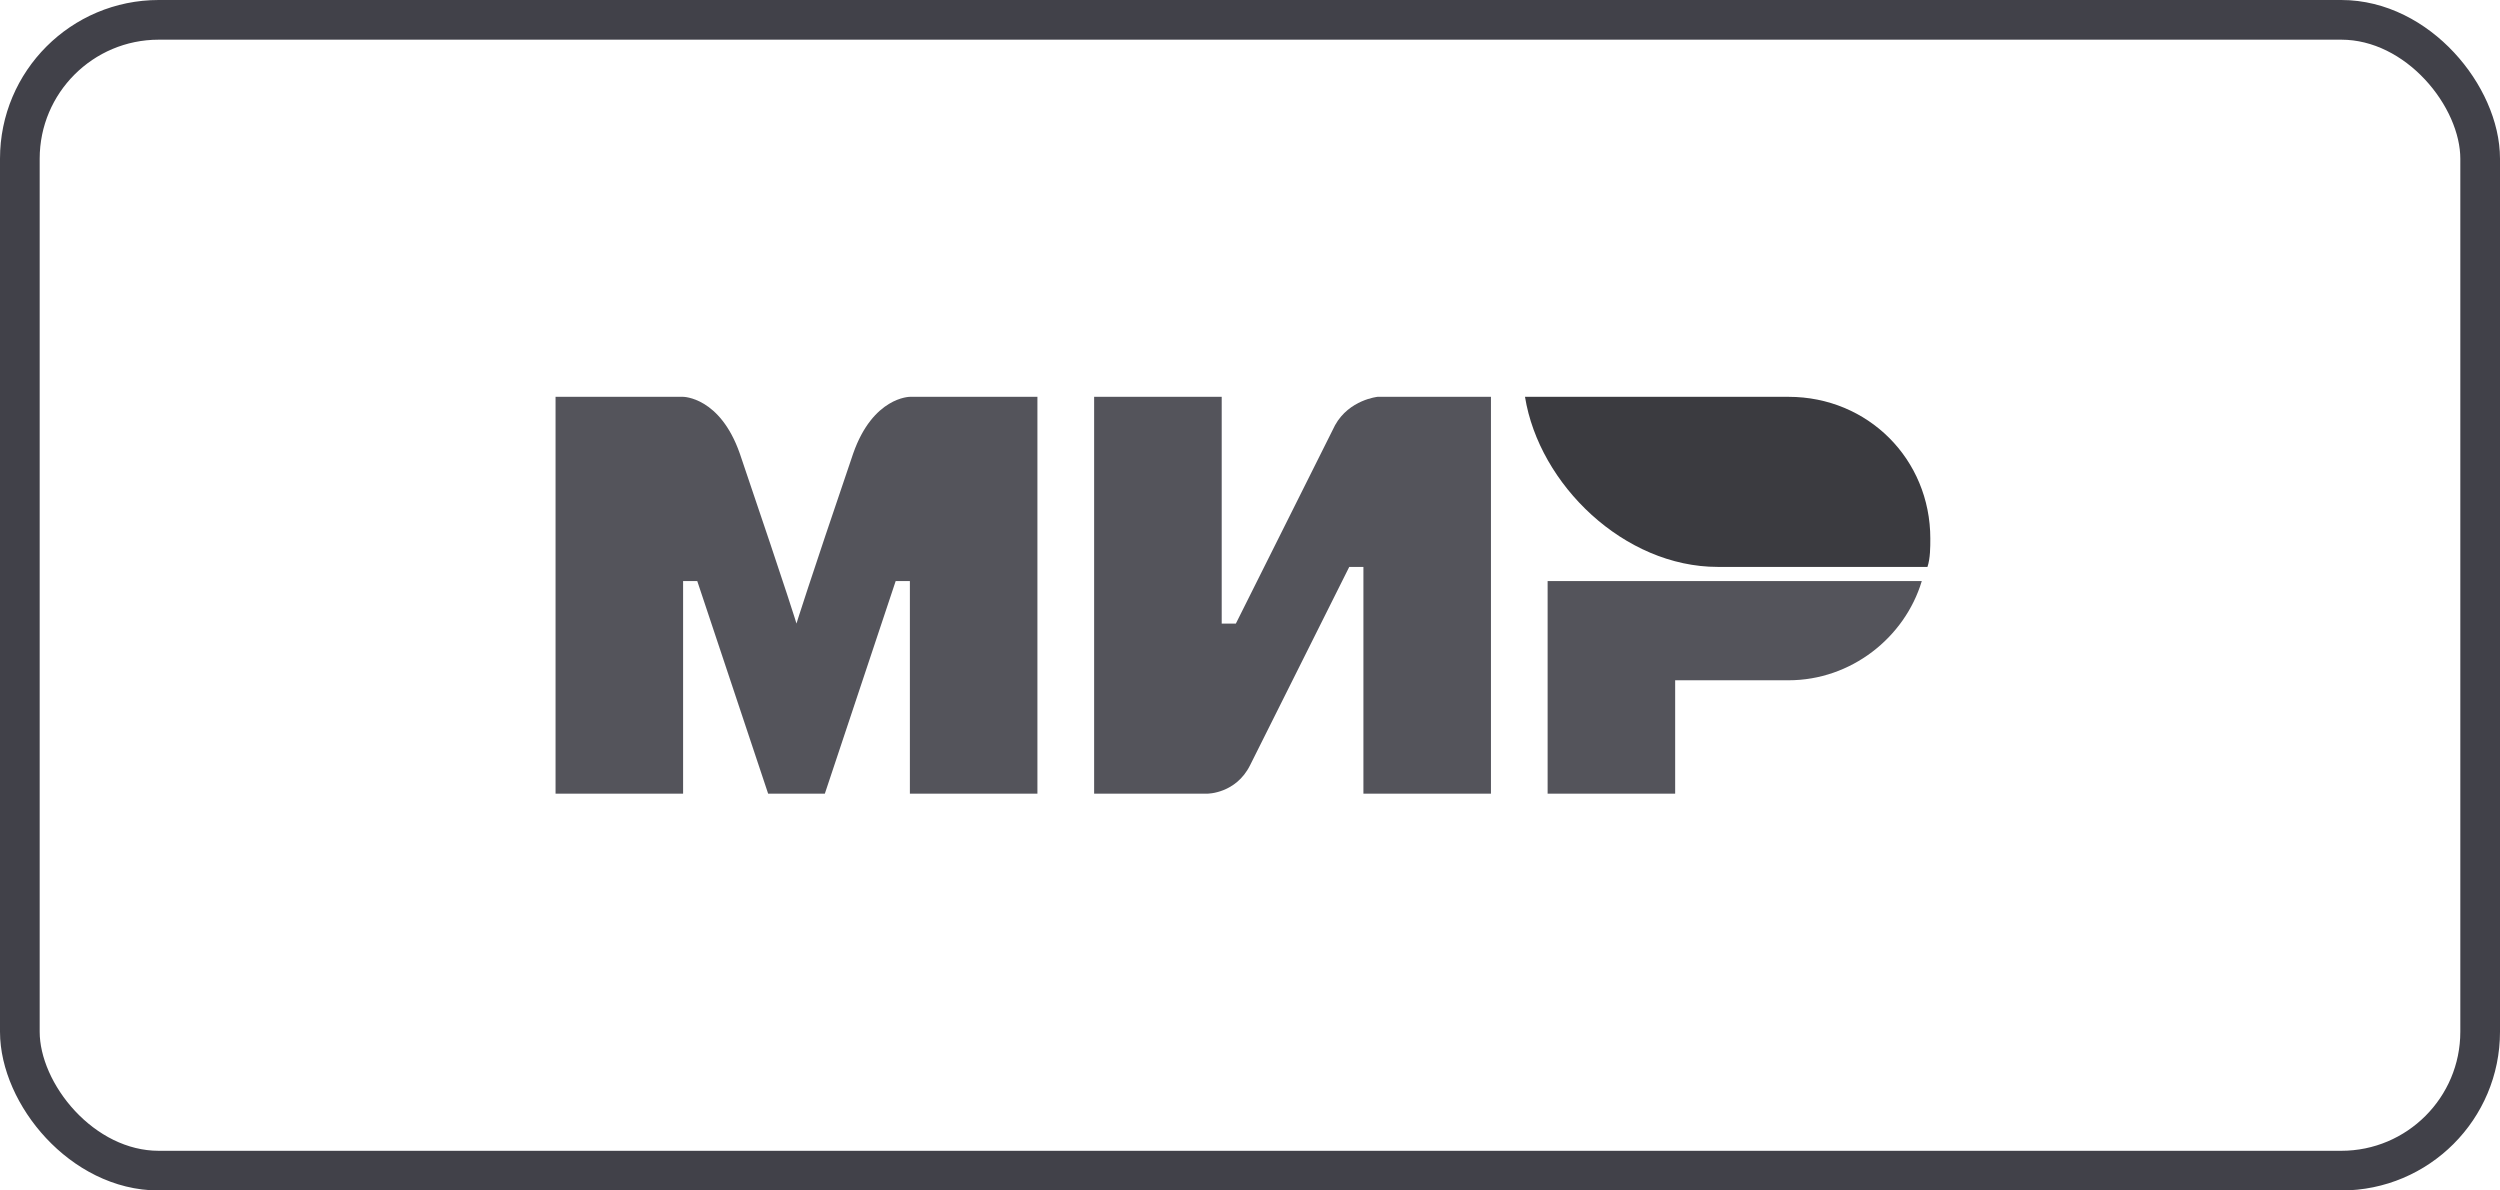 <svg width="63" height="30" viewBox="0 0 63 30" fill="none" xmlns="http://www.w3.org/2000/svg">
<rect x="0.5" y="0.5" width="62" height="29" rx="3.5" stroke="#414149"/>
<g opacity="0.9">
<path fill-rule="evenodd" clip-rule="evenodd" d="M45.072 10H38.43C38.787 12.214 40.93 14.286 43.287 14.286H48.572C48.644 14.071 48.644 13.786 48.644 13.571C48.644 11.571 47.072 10 45.072 10Z" fill="#26262B"/>
<path fill-rule="evenodd" clip-rule="evenodd" d="M39 14.643V20H42.214V17.143H45.071C46.643 17.143 48 16.071 48.429 14.643H39Z" fill="#414149"/>
<path fill-rule="evenodd" clip-rule="evenodd" d="M27.572 10V20H30.429C30.429 20 31.144 20 31.501 19.286C33.429 15.429 34.001 14.286 34.001 14.286H34.358V20H37.572V10H34.715C34.715 10 34.001 10.071 33.644 10.714C32.001 14 31.144 15.714 31.144 15.714H30.787V10H27.572Z" fill="#414149"/>
<path fill-rule="evenodd" clip-rule="evenodd" d="M14 20V10H17.214C17.214 10 18.143 10 18.643 11.429C19.929 15.214 20.071 15.714 20.071 15.714C20.071 15.714 20.357 14.786 21.5 11.429C22 10 22.929 10 22.929 10H26.143V20H22.929V14.643H22.571L20.786 20H19.357L17.571 14.643H17.214V20H14Z" fill="#414149"/>
</g>
</svg>
